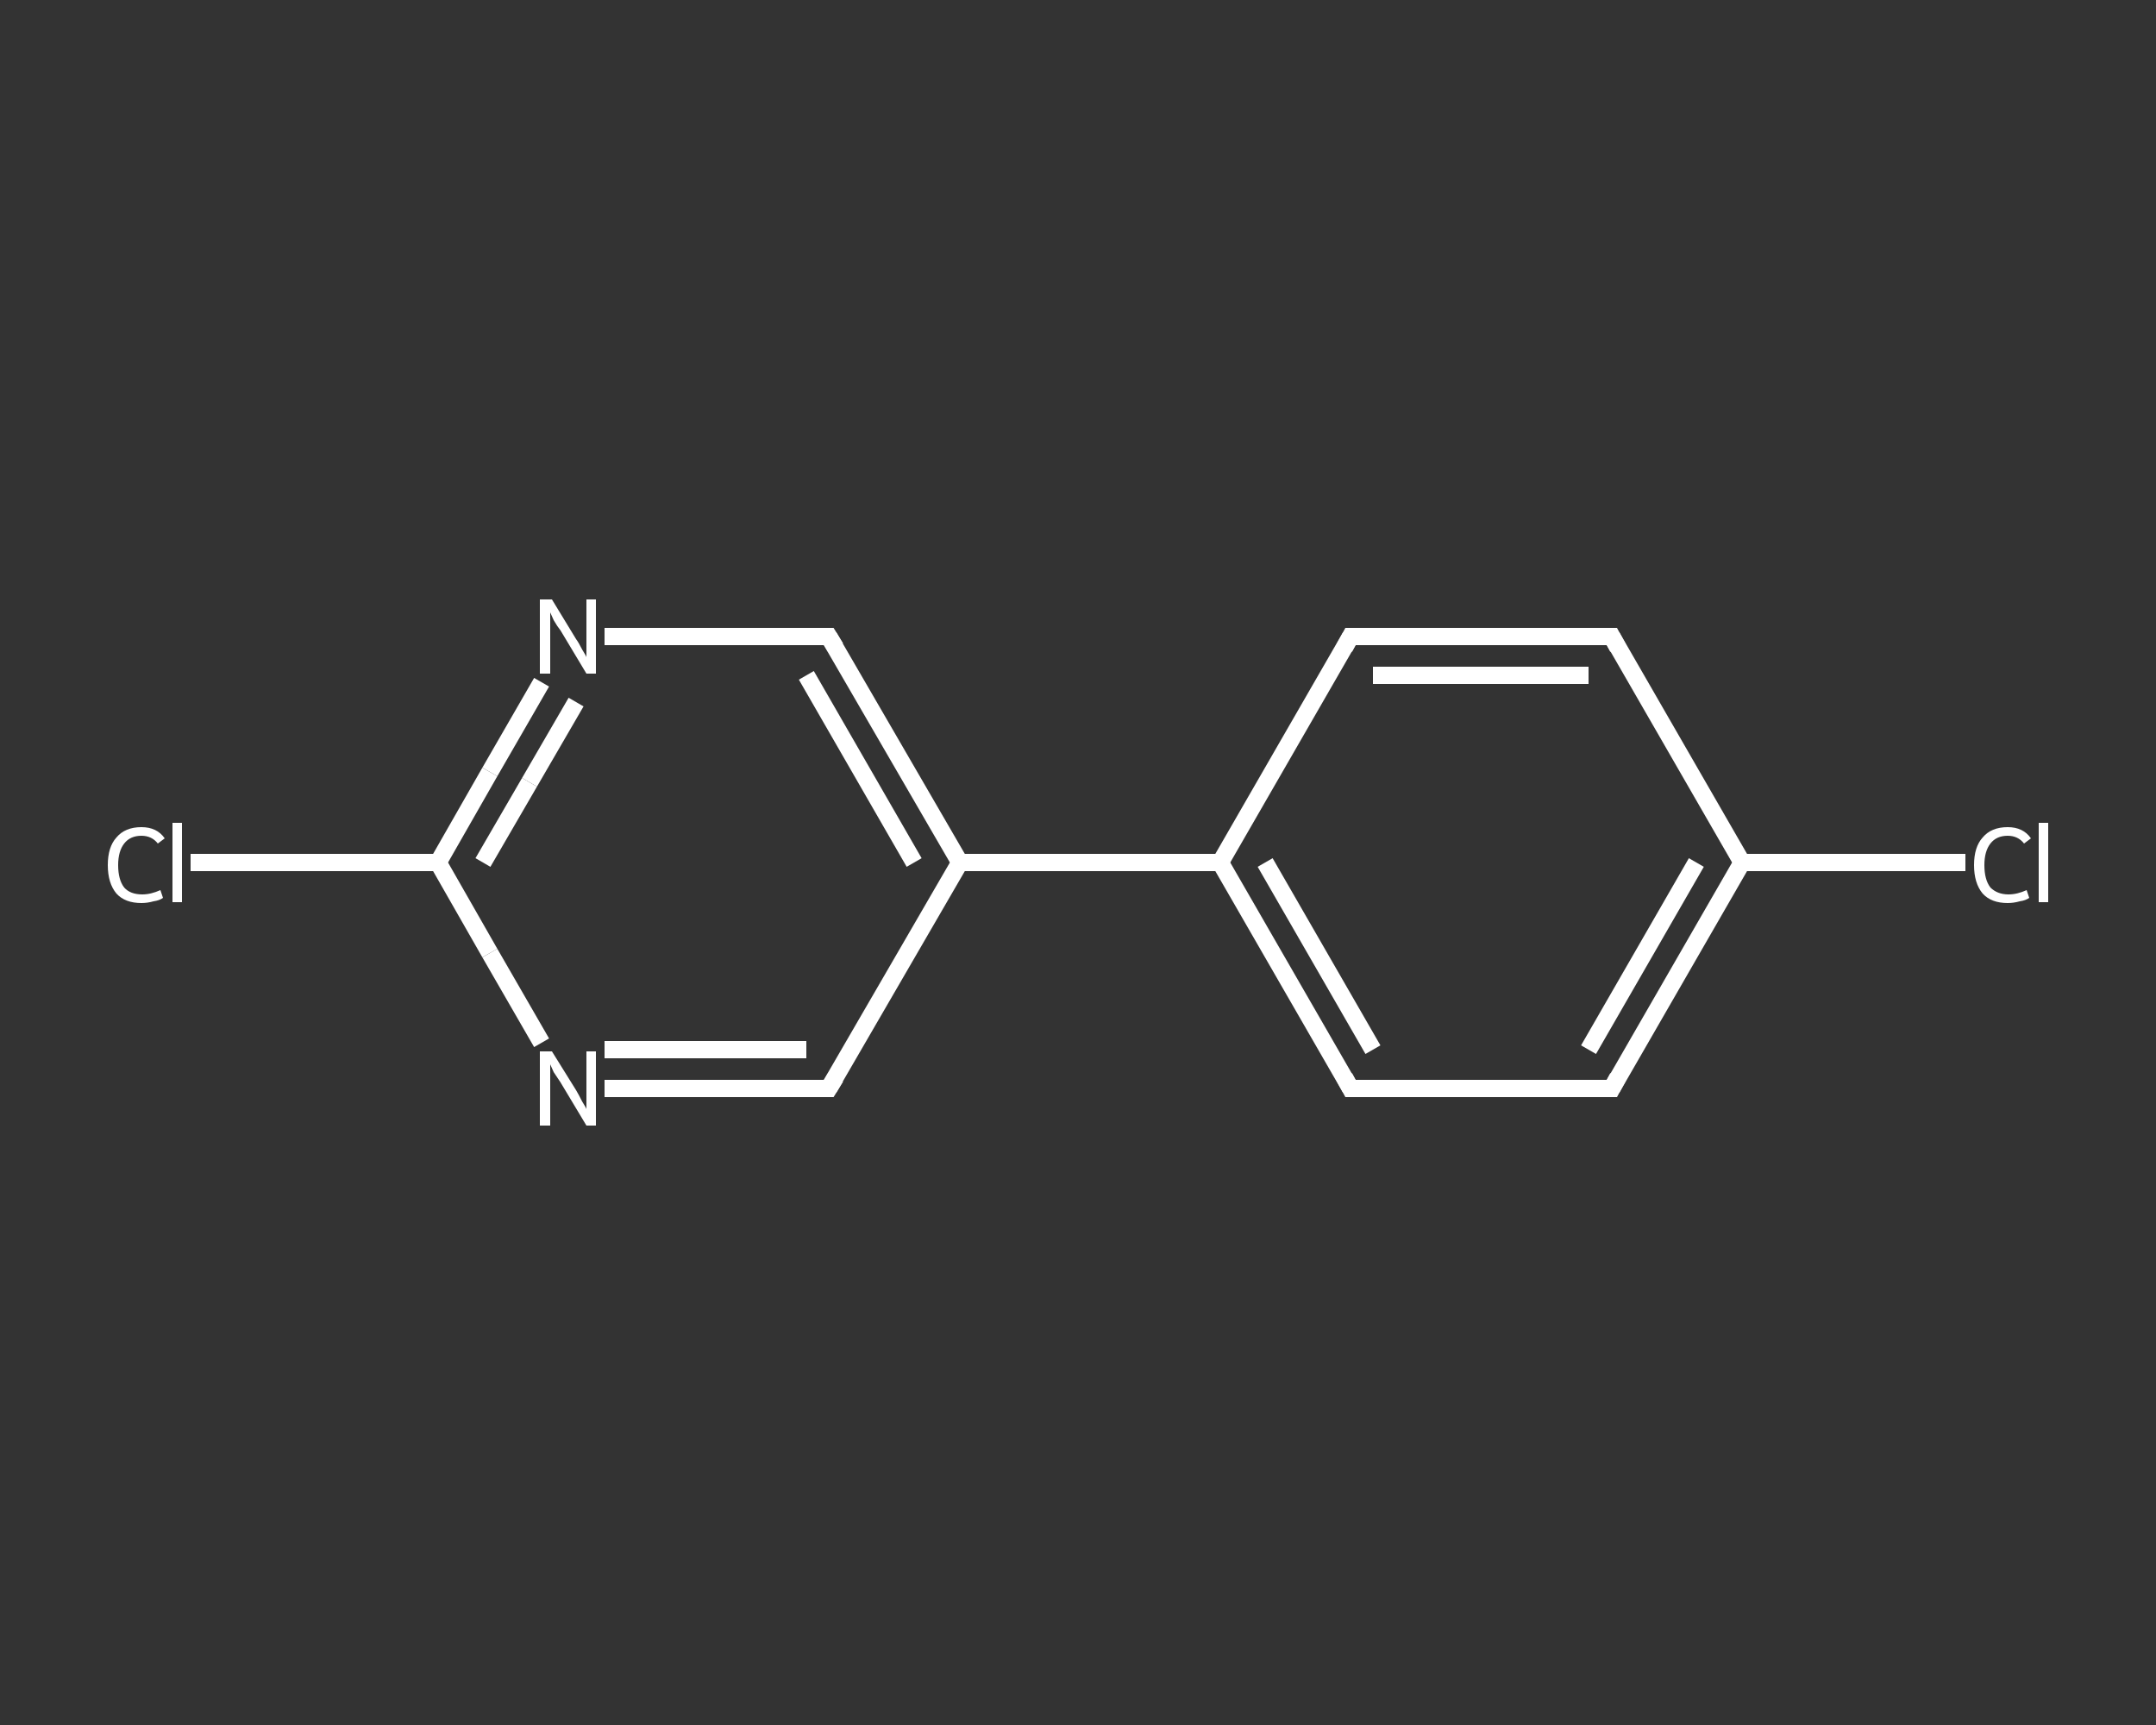 <?xml version='1.0' encoding='iso-8859-1'?>
<svg version='1.1' baseProfile='full'
              xmlns='http://www.w3.org/2000/svg'
                      xmlns:rdkit='http://www.rdkit.org/xml'
                      xmlns:xlink='http://www.w3.org/1999/xlink'
                  xml:space='preserve'
width='250px' height='200px' viewBox='0 0 250 200'>
<rect x="0" y="0" width="250" height="200" fill="#333333" stroke="none"/>
<!-- END OF HEADER -->
<rect style='opacity:1.0;fill:transparent;stroke:none' width='250.0' height='200.0' x='0.0' y='0.0'> </rect>
<path class='bond-0 atom-0 atom-1' d='M 227.9,100.0 L 214.9,100.0' style='fill:none;fill-rule:evenodd;stroke:#FFFFFF;stroke-width:2.0px;stroke-linecap:butt;stroke-linejoin:miter;stroke-opacity:1' />
<path class='bond-0 atom-0 atom-1' d='M 214.9,100.0 L 202.0,100.0' style='fill:none;fill-rule:evenodd;stroke:#FFFFFF;stroke-width:2.0px;stroke-linecap:butt;stroke-linejoin:miter;stroke-opacity:1' />
<path class='bond-1 atom-1 atom-2' d='M 202.0,100.0 L 186.9,126.2' style='fill:none;fill-rule:evenodd;stroke:#FFFFFF;stroke-width:2.0px;stroke-linecap:butt;stroke-linejoin:miter;stroke-opacity:1' />
<path class='bond-1 atom-1 atom-2' d='M 196.7,100.0 L 184.2,121.7' style='fill:none;fill-rule:evenodd;stroke:#FFFFFF;stroke-width:2.0px;stroke-linecap:butt;stroke-linejoin:miter;stroke-opacity:1' />
<path class='bond-2 atom-2 atom-3' d='M 186.9,126.2 L 156.6,126.2' style='fill:none;fill-rule:evenodd;stroke:#FFFFFF;stroke-width:2.0px;stroke-linecap:butt;stroke-linejoin:miter;stroke-opacity:1' />
<path class='bond-3 atom-3 atom-4' d='M 156.6,126.2 L 141.5,100.0' style='fill:none;fill-rule:evenodd;stroke:#FFFFFF;stroke-width:2.0px;stroke-linecap:butt;stroke-linejoin:miter;stroke-opacity:1' />
<path class='bond-3 atom-3 atom-4' d='M 159.2,121.7 L 146.7,100.0' style='fill:none;fill-rule:evenodd;stroke:#FFFFFF;stroke-width:2.0px;stroke-linecap:butt;stroke-linejoin:miter;stroke-opacity:1' />
<path class='bond-4 atom-4 atom-5' d='M 141.5,100.0 L 111.3,100.0' style='fill:none;fill-rule:evenodd;stroke:#FFFFFF;stroke-width:2.0px;stroke-linecap:butt;stroke-linejoin:miter;stroke-opacity:1' />
<path class='bond-5 atom-5 atom-6' d='M 111.3,100.0 L 96.1,73.8' style='fill:none;fill-rule:evenodd;stroke:#FFFFFF;stroke-width:2.0px;stroke-linecap:butt;stroke-linejoin:miter;stroke-opacity:1' />
<path class='bond-5 atom-5 atom-6' d='M 106.0,100.0 L 93.5,78.3' style='fill:none;fill-rule:evenodd;stroke:#FFFFFF;stroke-width:2.0px;stroke-linecap:butt;stroke-linejoin:miter;stroke-opacity:1' />
<path class='bond-6 atom-6 atom-7' d='M 96.1,73.8 L 83.1,73.8' style='fill:none;fill-rule:evenodd;stroke:#FFFFFF;stroke-width:2.0px;stroke-linecap:butt;stroke-linejoin:miter;stroke-opacity:1' />
<path class='bond-6 atom-6 atom-7' d='M 83.1,73.8 L 70.1,73.8' style='fill:none;fill-rule:evenodd;stroke:#FFFFFF;stroke-width:2.0px;stroke-linecap:butt;stroke-linejoin:miter;stroke-opacity:1' />
<path class='bond-7 atom-7 atom-8' d='M 62.8,79.1 L 56.8,89.5' style='fill:none;fill-rule:evenodd;stroke:#FFFFFF;stroke-width:2.0px;stroke-linecap:butt;stroke-linejoin:miter;stroke-opacity:1' />
<path class='bond-7 atom-7 atom-8' d='M 56.8,89.5 L 50.8,100.0' style='fill:none;fill-rule:evenodd;stroke:#FFFFFF;stroke-width:2.0px;stroke-linecap:butt;stroke-linejoin:miter;stroke-opacity:1' />
<path class='bond-7 atom-7 atom-8' d='M 66.8,81.4 L 61.4,90.7' style='fill:none;fill-rule:evenodd;stroke:#FFFFFF;stroke-width:2.0px;stroke-linecap:butt;stroke-linejoin:miter;stroke-opacity:1' />
<path class='bond-7 atom-7 atom-8' d='M 61.4,90.7 L 56.0,100.0' style='fill:none;fill-rule:evenodd;stroke:#FFFFFF;stroke-width:2.0px;stroke-linecap:butt;stroke-linejoin:miter;stroke-opacity:1' />
<path class='bond-8 atom-8 atom-9' d='M 50.8,100.0 L 36.4,100.0' style='fill:none;fill-rule:evenodd;stroke:#FFFFFF;stroke-width:2.0px;stroke-linecap:butt;stroke-linejoin:miter;stroke-opacity:1' />
<path class='bond-8 atom-8 atom-9' d='M 36.4,100.0 L 22.1,100.0' style='fill:none;fill-rule:evenodd;stroke:#FFFFFF;stroke-width:2.0px;stroke-linecap:butt;stroke-linejoin:miter;stroke-opacity:1' />
<path class='bond-9 atom-8 atom-10' d='M 50.8,100.0 L 56.8,110.5' style='fill:none;fill-rule:evenodd;stroke:#FFFFFF;stroke-width:2.0px;stroke-linecap:butt;stroke-linejoin:miter;stroke-opacity:1' />
<path class='bond-9 atom-8 atom-10' d='M 56.8,110.5 L 62.8,120.9' style='fill:none;fill-rule:evenodd;stroke:#FFFFFF;stroke-width:2.0px;stroke-linecap:butt;stroke-linejoin:miter;stroke-opacity:1' />
<path class='bond-10 atom-10 atom-11' d='M 70.1,126.2 L 83.1,126.2' style='fill:none;fill-rule:evenodd;stroke:#FFFFFF;stroke-width:2.0px;stroke-linecap:butt;stroke-linejoin:miter;stroke-opacity:1' />
<path class='bond-10 atom-10 atom-11' d='M 83.1,126.2 L 96.1,126.2' style='fill:none;fill-rule:evenodd;stroke:#FFFFFF;stroke-width:2.0px;stroke-linecap:butt;stroke-linejoin:miter;stroke-opacity:1' />
<path class='bond-10 atom-10 atom-11' d='M 70.1,121.7 L 81.8,121.7' style='fill:none;fill-rule:evenodd;stroke:#FFFFFF;stroke-width:2.0px;stroke-linecap:butt;stroke-linejoin:miter;stroke-opacity:1' />
<path class='bond-10 atom-10 atom-11' d='M 81.8,121.7 L 93.5,121.7' style='fill:none;fill-rule:evenodd;stroke:#FFFFFF;stroke-width:2.0px;stroke-linecap:butt;stroke-linejoin:miter;stroke-opacity:1' />
<path class='bond-11 atom-4 atom-12' d='M 141.5,100.0 L 156.6,73.8' style='fill:none;fill-rule:evenodd;stroke:#FFFFFF;stroke-width:2.0px;stroke-linecap:butt;stroke-linejoin:miter;stroke-opacity:1' />
<path class='bond-12 atom-12 atom-13' d='M 156.6,73.8 L 186.9,73.8' style='fill:none;fill-rule:evenodd;stroke:#FFFFFF;stroke-width:2.0px;stroke-linecap:butt;stroke-linejoin:miter;stroke-opacity:1' />
<path class='bond-12 atom-12 atom-13' d='M 159.2,78.3 L 184.2,78.3' style='fill:none;fill-rule:evenodd;stroke:#FFFFFF;stroke-width:2.0px;stroke-linecap:butt;stroke-linejoin:miter;stroke-opacity:1' />
<path class='bond-13 atom-13 atom-1' d='M 186.9,73.8 L 202.0,100.0' style='fill:none;fill-rule:evenodd;stroke:#FFFFFF;stroke-width:2.0px;stroke-linecap:butt;stroke-linejoin:miter;stroke-opacity:1' />
<path class='bond-14 atom-11 atom-5' d='M 96.1,126.2 L 111.3,100.0' style='fill:none;fill-rule:evenodd;stroke:#FFFFFF;stroke-width:2.0px;stroke-linecap:butt;stroke-linejoin:miter;stroke-opacity:1' />
<path d='M 187.6,124.9 L 186.9,126.2 L 185.3,126.2' style='fill:none;stroke:#FFFFFF;stroke-width:2.0px;stroke-linecap:butt;stroke-linejoin:miter;stroke-opacity:1;' />
<path d='M 158.1,126.2 L 156.6,126.2 L 155.9,124.9' style='fill:none;stroke:#FFFFFF;stroke-width:2.0px;stroke-linecap:butt;stroke-linejoin:miter;stroke-opacity:1;' />
<path d='M 96.9,75.1 L 96.1,73.8 L 95.5,73.8' style='fill:none;stroke:#FFFFFF;stroke-width:2.0px;stroke-linecap:butt;stroke-linejoin:miter;stroke-opacity:1;' />
<path d='M 95.5,126.2 L 96.1,126.2 L 96.9,124.9' style='fill:none;stroke:#FFFFFF;stroke-width:2.0px;stroke-linecap:butt;stroke-linejoin:miter;stroke-opacity:1;' />
<path d='M 155.9,75.1 L 156.6,73.8 L 158.1,73.8' style='fill:none;stroke:#FFFFFF;stroke-width:2.0px;stroke-linecap:butt;stroke-linejoin:miter;stroke-opacity:1;' />
<path d='M 185.3,73.8 L 186.9,73.8 L 187.6,75.1' style='fill:none;stroke:#FFFFFF;stroke-width:2.0px;stroke-linecap:butt;stroke-linejoin:miter;stroke-opacity:1;' />
<path class='atom-0' d='M 228.9 100.3
Q 228.9 98.2, 229.9 97.1
Q 230.9 95.9, 232.8 95.9
Q 234.6 95.9, 235.5 97.2
L 234.7 97.8
Q 234.0 96.9, 232.8 96.9
Q 231.5 96.9, 230.8 97.8
Q 230.1 98.7, 230.1 100.3
Q 230.1 102.0, 230.8 102.9
Q 231.6 103.7, 232.9 103.7
Q 233.9 103.7, 235.0 103.2
L 235.3 104.1
Q 234.9 104.4, 234.2 104.5
Q 233.5 104.7, 232.8 104.7
Q 230.9 104.7, 229.9 103.6
Q 228.9 102.4, 228.9 100.3
' fill='#FFFFFF'/>
<path class='atom-0' d='M 236.4 95.4
L 237.5 95.4
L 237.5 104.6
L 236.4 104.6
L 236.4 95.4
' fill='#FFFFFF'/>
<path class='atom-7' d='M 64.0 69.5
L 66.8 74.1
Q 67.1 74.5, 67.5 75.3
Q 68.0 76.1, 68.0 76.2
L 68.0 69.5
L 69.1 69.5
L 69.1 78.1
L 68.0 78.1
L 65.0 73.1
Q 64.6 72.6, 64.2 71.9
Q 63.9 71.2, 63.8 71.0
L 63.8 78.1
L 62.6 78.1
L 62.6 69.5
L 64.0 69.5
' fill='#FFFFFF'/>
<path class='atom-9' d='M 12.5 100.3
Q 12.5 98.2, 13.5 97.1
Q 14.5 95.9, 16.4 95.9
Q 18.2 95.9, 19.1 97.2
L 18.3 97.8
Q 17.6 96.9, 16.4 96.9
Q 15.1 96.9, 14.4 97.8
Q 13.7 98.7, 13.7 100.3
Q 13.7 102.0, 14.4 102.9
Q 15.1 103.7, 16.5 103.7
Q 17.5 103.7, 18.6 103.2
L 18.9 104.1
Q 18.5 104.4, 17.8 104.5
Q 17.1 104.7, 16.4 104.7
Q 14.5 104.7, 13.5 103.6
Q 12.5 102.4, 12.5 100.3
' fill='#FFFFFF'/>
<path class='atom-9' d='M 20.0 95.4
L 21.1 95.4
L 21.1 104.6
L 20.0 104.6
L 20.0 95.4
' fill='#FFFFFF'/>
<path class='atom-10' d='M 64.0 121.9
L 66.8 126.4
Q 67.1 126.9, 67.5 127.7
Q 68.0 128.5, 68.0 128.6
L 68.0 121.9
L 69.1 121.9
L 69.1 130.5
L 68.0 130.5
L 65.0 125.5
Q 64.6 124.9, 64.2 124.3
Q 63.9 123.6, 63.8 123.4
L 63.8 130.5
L 62.6 130.5
L 62.6 121.9
L 64.0 121.9
' fill='#FFFFFF'/>
</svg>
